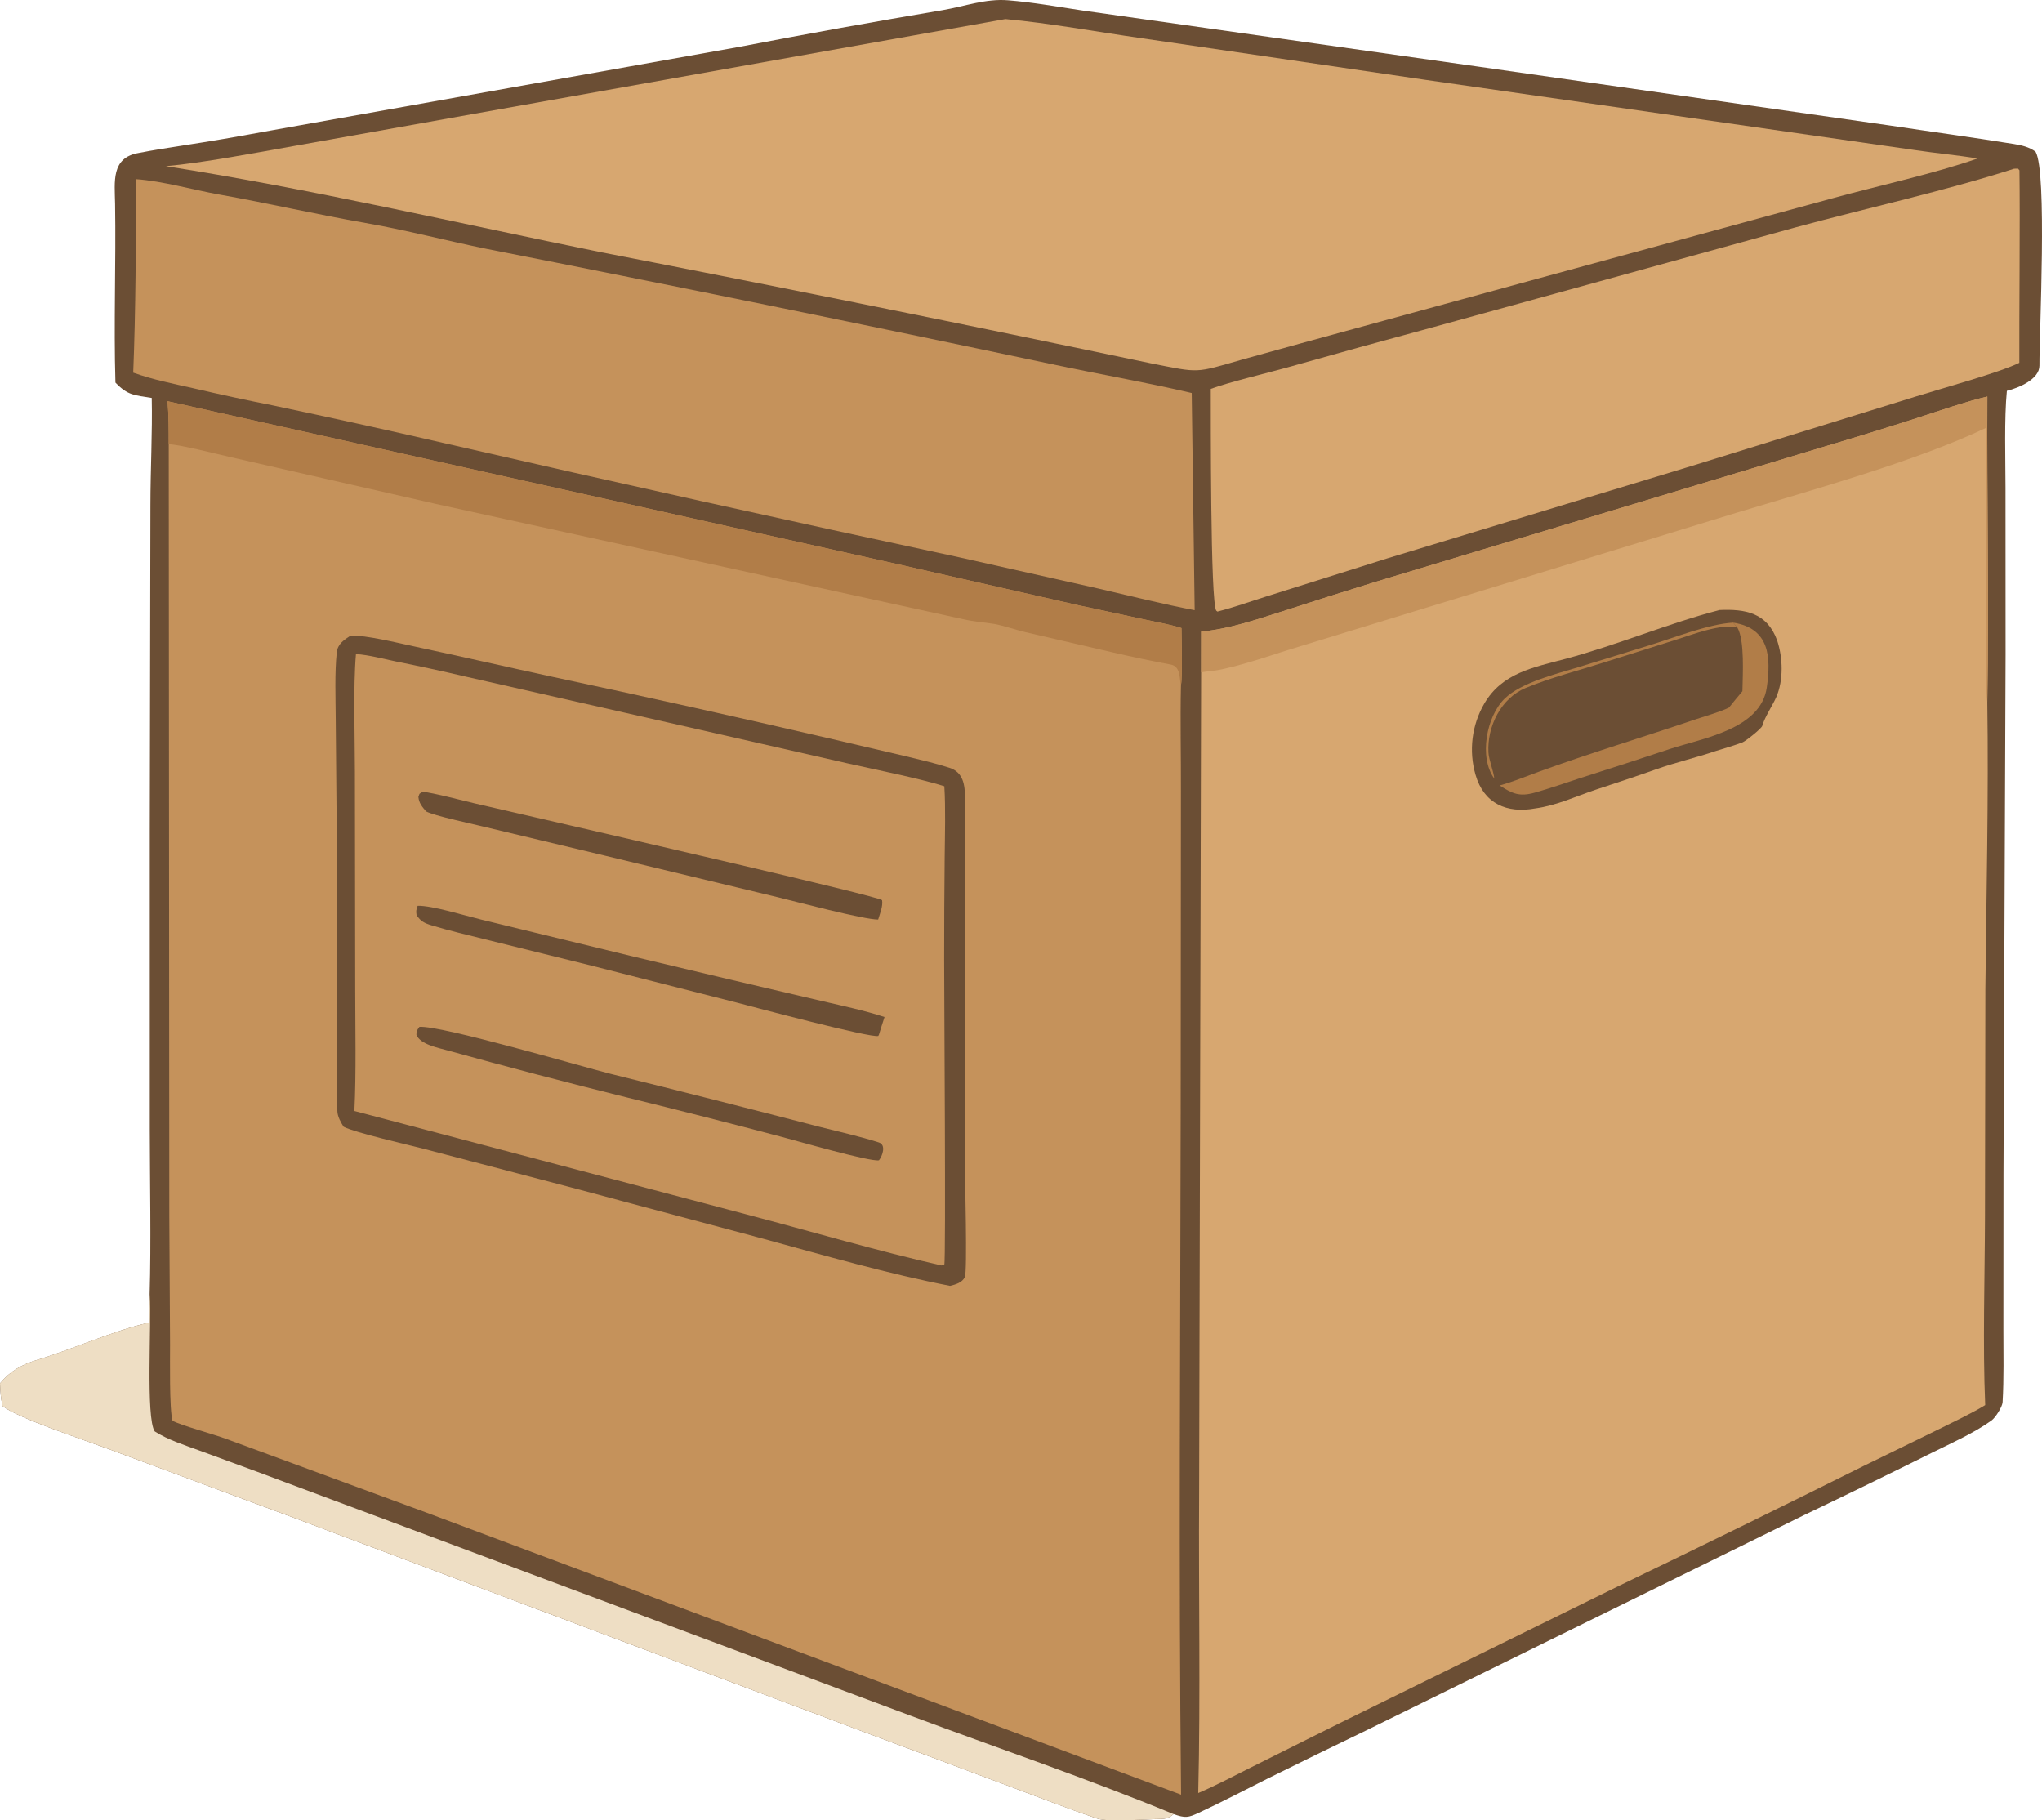 <?xml version="1.0" encoding="UTF-8"?> <svg xmlns="http://www.w3.org/2000/svg" id="Layer_2" data-name="Layer 2" viewBox="0 0 837.66 746.69"><defs><style> .cls-1 { fill: #d7a770; } .cls-2 { fill: #c5925b; } .cls-3 { fill: #6b4e34; } .cls-4 { fill: #eedec4; } .cls-5 { fill: #b17d48; } </style></defs><g id="Layer_1-2" data-name="Layer 1"><path class="cls-3" d="M47.35,156.92c-.72-24.26.25-48.99-.14-73.26-.15-9.12-1.72-18.98,9.68-20.92,6.2-1.22,12.35-2.15,18.58-3.13,10.92-1.67,21.82-3.52,32.68-5.56l195.05-34.81c27.76-5.36,55.58-10.39,83.45-15.08,9.14-1.57,17.66-4.79,26.84-4.05,10.38.83,20.54,2.7,30.83,4.23l40.25,5.71,122.74,17.4,167.83,24.01c16.97,2.56,34.06,4.88,51.02,7.61,3.22.52,6.18,1.21,8.85,3.14,4.86,8.27,1.53,74.26,1.6,87.74.03,5.6-8.45,9.16-13.36,10.36-1.11,11.31-.57,27.96-.56,39.83l.03,68.55-.86,212.99-.04,63.59c0,9.66.24,20.22-.32,29.85-.11,1.99-2.95,6.36-4.49,7.49-6.88,5.02-16.75,9.43-24.4,13.23-17.39,8.65-34.85,17.16-52.37,25.53l-179.96,88.49c-13.54,6.52-27.03,13.11-40.49,19.78-9.28,4.64-18.47,9.48-27.88,13.86-4.6,2.14-5.64,2.3-10.51.61-1.54,1.37-3.03,1.96-5.05,1.98-5.5.05-21.63,1.43-26.36-.17-11.71-3.97-23.94-8.71-35.47-13.05l-64.23-23.99-232.44-87.32-75.12-27.86c-8.51-3.18-35.71-12.11-41.68-16.99-.81-3.55-.86-5.63-1.05-9.27,4.19-5.1,9.11-7.79,15.31-9.65,14.69-4.41,31.08-11.95,45.81-15.27-.02-3.94-.1-7.67.26-11.6.63-21.48.09-46.02.06-67.69v-122.66l.26-133.29c0-14.31.85-30.2.54-44.05-7.14-1.14-9.84-1.02-14.91-6.31h.02Z"></path><path class="cls-4" d="M61.39,530.91l.05.7c.76,10.59-1.71,49.96,2.03,55.52,5.51,3.5,12.1,5.56,18.24,7.82l23.8,8.74,63.66,23.75,204.22,76.24c35.84,13.38,72.67,25.82,108.01,40.42-1.54,1.37-3.03,1.96-5.05,1.98-5.5.05-21.63,1.43-26.36-.17-11.71-3.97-23.94-8.71-35.47-13.05l-64.23-23.99-232.44-87.32-75.12-27.86c-8.51-3.18-35.71-12.11-41.68-16.99-.81-3.55-.86-5.63-1.05-9.27,4.19-5.1,9.11-7.79,15.31-9.65,14.69-4.41,31.08-11.95,45.81-15.27-.02-3.94-.1-7.67.26-11.6h0Z"></path><path class="cls-2" d="M68.72,164.56l299.86,66.93,74.04,16.83,26.51,5.7c4.47.96,11.31,2.21,15.52,3.6.06,4.89.48,19.82-.22,23.77-.3,14.36.05,28.8,0,43.17l-.1,132.4c-.12,92.53-.87,186.76.17,279.18l-309.61-115.72-82.33-30.3c-4.77-1.79-18.4-5.48-21.79-7.36-1.35-4.8-.98-25.24-1.01-31.32l-.31-52.72-.23-316.47c0-6.13.02-11.57-.49-17.68h-.01Z"></path><path class="cls-5" d="M68.72,164.56l299.86,66.93,74.04,16.83,26.51,5.7c4.47.96,11.31,2.21,15.52,3.6.06,4.89.48,19.82-.22,23.77-.65-3.25-.1-8.05-4.19-8.81-8.08-1.51-16.16-3.22-24.17-5.07l-35.6-8.26c-3.28-.78-9.74-2.86-12.47-3.3-5.09-.83-7.68-.79-13.11-2.02l-216.14-47.24-84.31-19.22c-4.6-1.01-21.69-5.41-25.23-5.21,0-6.13.02-11.57-.49-17.68v-.02Z"></path><path class="cls-3" d="M143.82,260.69c6.29-.19,19.1,2.95,25.91,4.41,18.94,4.05,37.87,8.39,56.82,12.5,37.73,8.04,75.39,16.41,112.97,25.12l32.4,7.56c5.87,1.42,11.84,2.8,17.58,4.66,5.73,1.86,6.34,7.15,6.36,12.39.04,16.74-.03,33.48-.04,50.22v99.81c0,5.72,1.06,44.29-.03,46.49-1.15,2.32-3.76,3.01-6.06,3.59-24.58-4.76-52.33-12.67-76.67-19.34l-79.27-21.17-60.45-15.84c-6.24-1.6-27.63-6.48-32.37-8.91-1.16-1.79-2.54-4.26-2.58-6.43-.17-9.22-.18-18.63-.24-27.83l.12-71.29-.55-61.78c-.05-8.54-.46-18.8.43-27.29.36-3.42,3.01-5.13,5.68-6.86h0Z"></path><path class="cls-2" d="M146,268.25c5.89.5,10.58,1.85,16.34,3.05,9.58,1.92,19.13,3.99,28.64,6.22l83.04,18.83,73.87,16.81c10.56,2.39,29.79,6.23,39.49,9.34.57,9.12.23,19.9.14,29.14-.15,13.92-.21,27.83-.21,41.75-.01,13.73.77,124.03.05,125.34l-1.15.33c-26.21-5.92-53.68-14-79.71-20.86l-161.12-42.5c.78-15.92.35-33.83.34-49.95l-.13-89c0-14.54-.74-34.75.43-48.49h-.02Z"></path><path class="cls-3" d="M173.39,324.77c4.1.35,16.6,3.65,21.22,4.73l40.82,9.42c11.89,2.8,124.26,28.51,126.4,30.3.44,2.42-.84,5.45-1.6,7.96-5.79.05-34.22-7.46-40.93-9.1l-70.98-17.07-51.4-12.28c-5.15-1.25-18.27-4.02-22.09-5.87-1.64-1.91-2.99-3.47-3.2-5.99.62-1.73.1-1.02,1.76-2.09h0Z"></path><path class="cls-3" d="M171.31,371.54c5.83-.19,19.24,4,25.93,5.61l62.95,15.3c25.84,6.19,51.7,12.28,77.58,18.3,8.4,1.95,16.89,3.74,25.08,6.41-.81,2.38-1.56,4.89-2.31,7.29l-.27.48c-3.37.83-50.63-11.75-57.83-13.63l-59.87-15.23-43.77-10.83c-7.16-1.78-14.62-3.52-21.67-5.66-2.97-.9-4.57-1.67-6.24-4.2-.29-1.96-.15-2,.44-3.84h-.02Z"></path><path class="cls-3" d="M172.02,421.19c8.74-.7,65.98,16.12,78.3,19.24,28.59,7.07,57.13,14.31,85.64,21.71,8.15,2.08,16.62,3.91,24.59,6.48,3.02.97,1.49,5.45.01,7.31-3.59.71-34.5-8.2-40.14-9.68-21.08-5.56-42.2-10.93-63.36-16.13-24.34-6.04-49.33-12.57-73.56-19.29-3.78-1.05-11.18-2.46-12.68-6.4,0-1.72.26-1.8,1.2-3.22v-.02Z"></path><path class="cls-1" d="M492.76,259.04c10.96-.88,22.99-5.01,33.53-8.34,12.62-4.11,25.27-8.12,37.96-12.03l185.25-55.81c12.37-3.67,24.7-7.48,36.99-11.43,7.92-2.57,20.64-6.94,28.75-8.77-.21,41.5.68,83.85-.02,125.25.57,38.26-.38,79.39-.79,117.82l-.16,93.13c-.06,25.07-.96,52.74.09,77.48-4.9,3.05-12.21,6.51-17.45,9.12l-32.46,15.86c-33.14,16.53-66.4,32.82-99.77,48.89l-115.65,56.84-35.95,17.95c-6.8,3.4-14.63,7.55-21.55,10.47.99-40.53.1-82.3.37-122.98l.82-336.71.02-16.72.02-.02Z"></path><path class="cls-2" d="M492.76,259.04c10.96-.88,22.99-5.01,33.53-8.34,12.62-4.11,25.27-8.12,37.96-12.03l185.25-55.81c12.37-3.67,24.7-7.48,36.99-11.43,7.92-2.57,20.64-6.94,28.75-8.77-.21,41.5.68,83.85-.02,125.25-.86-4.46-.28-23.08-.32-28.88l-.26-83.49c-28.64,13.6-71.23,25.42-101.95,34.67l-110.48,33.82-68.45,20.93c-10.8,3.21-21.37,7.14-32.41,9.56-3.19.7-5.46.73-8.62,1.25l.02-16.72h.01Z"></path><path class="cls-3" d="M705.33,250.22c10.56-.47,19.57,1.04,23.71,12.53,2.34,7.07,2.63,16.25-.39,23.19-1.47,3.38-4.69,8.07-5.75,11.81-.31,1.09-6.77,6.25-8.12,6.76-2.91,1.11-7.75,2.59-10.87,3.51-7.96,2.71-16.47,4.67-24.36,7.47-8.23,2.92-16.43,5.6-24.71,8.34-8.36,2.77-16.15,6.56-25.06,7.76-11.59,2.14-21.08-1.92-24.5-13.81-2.83-9.82-1.53-20.37,3.61-29.2,7.33-12.53,20.01-14.79,33.33-18.34,21.21-5.66,42.11-14.57,63.12-20.01h-.01Z"></path><path class="cls-5" d="M710.98,255.39c14.95,2.3,15.56,14.15,13.79,26.57-2.45,17.15-26.01,20.74-39.71,25.23-12.27,4.08-24.57,8.08-36.89,11.99-6.19,2.01-12.28,4.18-18.55,5.94-6.3,1.76-9.18.47-14.44-2.94,5.47-1.49,10.58-3.64,15.89-5.57,21.39-7.79,43.14-14.31,64.68-21.61,3.82-1.3,10.11-3.05,13.5-4.77,1.81-2.26,3.65-4.5,5.52-6.71.1-6.59,1.02-20.86-2.09-26.14l-1.71-1.99h.01Z"></path><path class="cls-5" d="M712.68,257.38c-6.57-1.73-18.57,2.96-25.31,5.07l-29.81,9.39c-10.66,3.4-21.2,6.01-31.76,10.37-10.04,4.15-15.83,15.83-15.21,26.47.17,2.94,1.98,7.23,2.42,10.72-6.45-8.72-3.24-25.6,4.23-32.85,6.87-6.67,21.08-10.07,30.19-12.87l28.72-8.86c10.4-3.13,24.53-8.87,34.82-9.43l1.71,1.99h0Z"></path><path class="cls-1" d="M412.43,7.81c17.73,1.62,37.9,5.3,55.59,7.82l116.79,17.12,200.68,28.8c8.57,1.29,17.13,2.07,25.77,3.43-17.15,6.09-40.91,11.23-59.17,16.25l-128.53,35.03-89.62,24.49-24.31,6.72c-19.69,5.64-17.2,5.57-37.5,1.56-75.08-15.76-150.27-30.95-225.58-45.57-58.82-11.95-119.36-26.05-178.5-35.3,14.94-1.33,37.47-5.58,52.51-8.27l73.15-13.07L412.44,7.81h-.01Z"></path><path class="cls-2" d="M55.84,73.49c10.85.76,23.49,4.41,34.29,6.33,19.98,3.55,39.89,8.17,59.9,11.66,16.78,2.92,33.21,7.28,49.89,10.67,77.26,15.19,154.42,30.92,231.46,47.2,19.27,4.11,38.09,7.33,57.48,11.85l1.21,89.09c-12.42-2.34-27.11-6.01-39.58-8.9l-57.13-12.82c-70.42-15.07-140.73-30.66-210.92-46.75-23.54-5.42-47.13-10.62-70.78-15.59-10.81-2.14-21.58-4.46-32.31-6.97-8.48-1.9-16.49-3.48-24.7-6.4,1.05-26.1,1.09-53.25,1.19-79.36h0Z"></path><path class="cls-1" d="M826.2,69.2l1.62-.04c.2.23.39.47.59.7.29,20.71-.14,60.18-.05,78.96-8.46,4.13-31.81,10.48-42.07,13.7l-92.1,28.53-125.31,38.05-49.44,15.56c-6.86,2.14-13.02,4.44-20.03,6.2-.15-.11-.32-.2-.45-.34-2.5-2.63-2.24-81.12-2.28-91.01,7.27-2.7,22.82-6.41,30.8-8.62,20.24-5.72,40.52-11.32,60.83-16.79l148.49-40.9c28.95-7.82,61.28-14.96,89.4-23.99h0Z"></path></g></svg> 